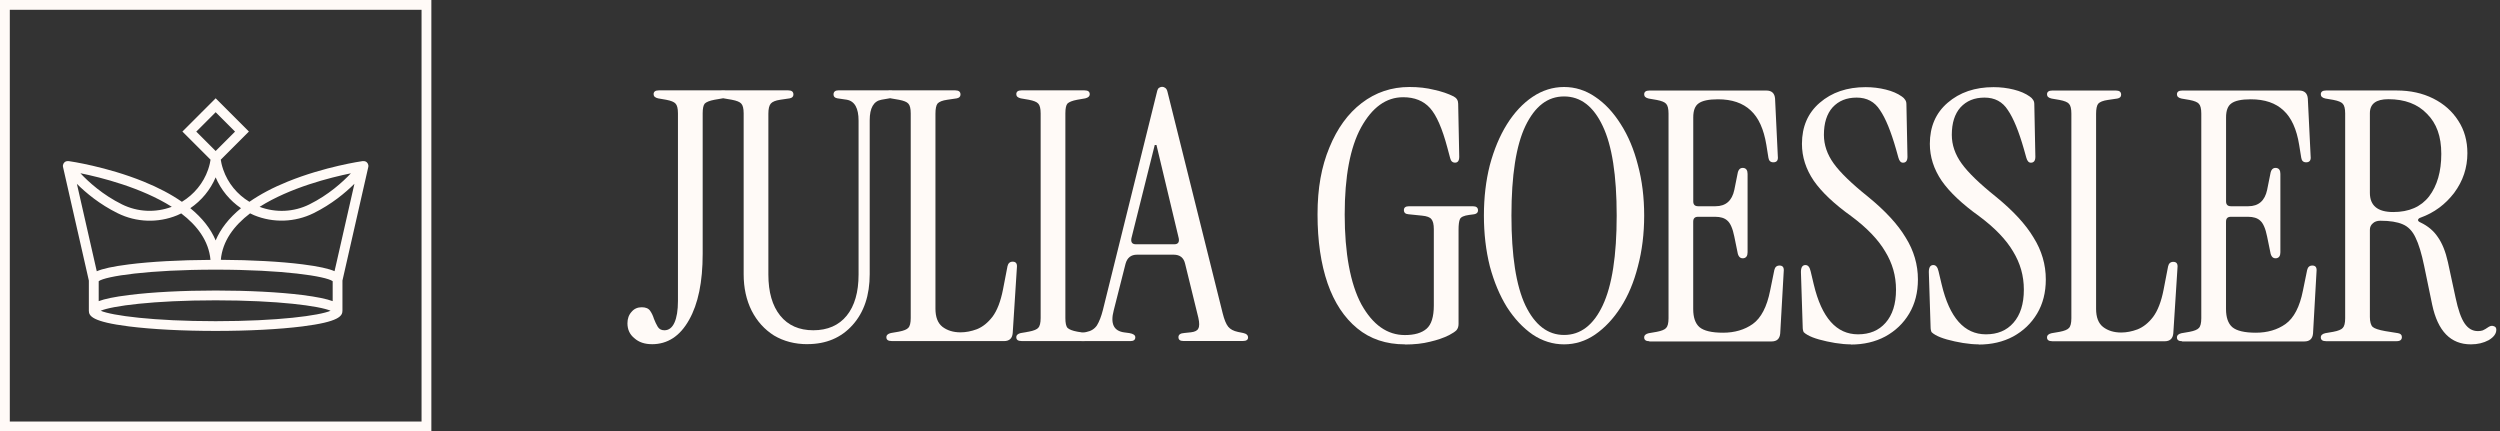 <svg width="255" height="44" viewBox="0 0 255 44" fill="none" xmlns="http://www.w3.org/2000/svg">
<rect x="0" y="0" width="255" height="44" fill="#333333" stroke="none"/>
<g clip-path="url(#clip0_8_57)">
<path d="M7.929 23.629L8.75 27.241L9.063 28.622V31.694C9.063 32.221 9.383 32.821 13.146 33.294C15.513 33.591 18.655 33.755 21.997 33.755C25.339 33.755 28.48 33.591 30.848 33.294C34.61 32.821 34.927 32.221 34.93 31.69V28.619L37.565 17.036C37.618 16.802 37.498 16.566 37.282 16.469C37.195 16.429 37.098 16.425 37.008 16.436V16.429C36.851 16.452 33.133 16.989 29.351 18.52C27.83 19.134 26.529 19.827 25.439 20.584C24.198 19.837 23.247 18.683 22.771 17.306C22.614 16.856 22.547 16.495 22.517 16.289L25.389 13.417L21.997 10.025L18.605 13.417L21.477 16.289C21.447 16.499 21.38 16.856 21.223 17.306C20.746 18.683 19.792 19.834 18.555 20.584C17.468 19.827 16.164 19.137 14.643 18.52C10.861 16.989 7.142 16.449 6.986 16.429V16.436C6.895 16.422 6.799 16.429 6.712 16.469C6.495 16.566 6.375 16.802 6.429 17.036L7.926 23.623L7.929 23.629ZM18.485 21.768C20.113 23.009 21.297 24.57 21.47 26.508C18.325 26.524 15.383 26.684 13.142 26.968C11.481 27.178 10.471 27.408 9.87 27.668L7.843 18.753C8.77 19.677 10.167 20.841 12.002 21.748C13.902 22.689 16.117 22.765 18.078 21.958C18.218 21.902 18.352 21.832 18.485 21.768ZM33.933 30.716C33.316 30.49 32.346 30.283 30.855 30.093C28.487 29.796 25.342 29.633 22 29.633C18.658 29.633 15.513 29.796 13.146 30.093C11.651 30.279 10.684 30.486 10.067 30.716V28.682C10.748 28.175 15.127 27.505 22 27.505C28.874 27.505 33.253 28.175 33.933 28.682V30.716ZM21.997 32.761C15.627 32.761 11.398 32.184 10.271 31.697C11.398 31.21 15.627 30.633 21.997 30.633C28.367 30.633 32.599 31.21 33.723 31.697C32.599 32.184 28.37 32.761 21.997 32.761ZM34.38 26.541L34.123 27.661C33.523 27.401 32.512 27.171 30.852 26.961C28.61 26.678 25.665 26.517 22.524 26.501C22.697 24.563 23.881 23.006 25.509 21.762C25.642 21.828 25.776 21.895 25.916 21.952C27.877 22.759 30.091 22.679 31.992 21.742C33.826 20.834 35.224 19.667 36.151 18.747L34.38 26.538V26.541ZM35.797 17.673C34.95 18.573 33.51 19.881 31.552 20.851C29.968 21.635 28.13 21.718 26.479 21.098C29.581 19.134 33.7 18.103 35.797 17.676V17.673ZM21.997 11.446L23.974 13.424L21.997 15.402L20.019 13.424L21.997 11.446ZM21.997 18.09C22.537 19.367 23.441 20.458 24.581 21.235C23.361 22.235 22.497 23.336 21.997 24.523C21.5 23.336 20.633 22.235 19.412 21.235C20.553 20.458 21.456 19.367 21.997 18.09ZM17.518 21.095C15.867 21.715 14.033 21.631 12.445 20.848C10.484 19.877 9.043 18.57 8.2 17.669C10.297 18.096 14.416 19.127 17.518 21.091V21.095Z" fill="#FFFAF7"/>
<path d="M-0.001 0V44H43.999V0H-0.001ZM42.998 42.999H1V1.001H42.998V42.999Z" fill="#FFFAF7"/>
</g>
<g clip-path="url(#clip1_8_57)">
<path d="M110.326 34.787C109.969 34.787 109.795 34.669 109.795 34.43C109.795 34.19 109.959 34.04 110.293 33.969L110.824 33.861C111.298 33.768 111.65 33.542 111.89 33.185C112.124 32.805 112.326 32.284 112.495 31.622L117.999 9.424C118.046 9.189 118.116 9.034 118.21 8.963C118.328 8.893 118.436 8.855 118.53 8.855C118.647 8.855 118.755 8.893 118.849 8.963C118.966 9.034 119.051 9.189 119.098 9.424L124.71 31.941C124.874 32.603 125.066 33.068 125.278 33.326C125.489 33.584 125.822 33.763 126.273 33.857L126.804 33.965C127.137 34.035 127.302 34.19 127.302 34.425C127.302 34.66 127.123 34.782 126.771 34.782H120.699C120.366 34.782 120.201 34.65 120.201 34.392C120.201 34.134 120.403 33.988 120.807 33.965L121.483 33.894C121.887 33.847 122.136 33.716 122.23 33.505C122.347 33.293 122.347 32.922 122.23 32.406L120.882 26.902C120.741 26.287 120.352 25.977 119.708 25.977H115.98C115.365 25.977 114.975 26.287 114.806 26.902L113.599 31.664C113.242 33.011 113.599 33.758 114.665 33.904L115.195 33.974C115.599 34.045 115.801 34.185 115.801 34.402C115.801 34.66 115.637 34.791 115.303 34.791H110.33L110.326 34.787ZM115.867 24.916H119.774C120.154 24.916 120.305 24.714 120.234 24.31L117.961 14.791H117.783L115.402 24.31C115.332 24.714 115.487 24.916 115.862 24.916H115.867Z" fill="#FFFAF7"/>
<path d="M104.193 34.786C103.836 34.786 103.662 34.655 103.662 34.397C103.662 34.185 103.817 34.04 104.122 33.969L104.94 33.828C105.437 33.734 105.757 33.603 105.897 33.439C106.062 33.274 106.146 32.941 106.146 32.443V11.56C106.146 11.062 106.062 10.734 105.897 10.565C105.757 10.4 105.437 10.269 104.94 10.175L104.122 10.034C103.812 9.963 103.662 9.823 103.662 9.607C103.662 9.348 103.841 9.217 104.193 9.217H110.622C110.979 9.217 111.152 9.348 111.152 9.607C111.152 9.818 110.997 9.963 110.692 10.034L109.875 10.175C109.377 10.269 109.048 10.4 108.879 10.565C108.739 10.729 108.668 11.062 108.668 11.56V32.443C108.668 32.941 108.739 33.27 108.879 33.439C109.044 33.603 109.377 33.734 109.875 33.828L110.692 33.969C111.002 34.04 111.152 34.181 111.152 34.397C111.152 34.655 110.974 34.786 110.622 34.786H104.193Z" fill="#FFFAF7"/>
<path d="M90.941 34.786C90.584 34.786 90.41 34.655 90.41 34.397C90.41 34.185 90.565 34.04 90.87 33.969L91.687 33.828C92.185 33.734 92.504 33.603 92.645 33.439C92.81 33.274 92.894 32.941 92.894 32.443V11.56C92.894 11.062 92.81 10.734 92.645 10.565C92.504 10.4 92.185 10.269 91.687 10.175L90.87 10.034C90.56 9.963 90.41 9.823 90.41 9.607C90.41 9.348 90.589 9.217 90.941 9.217H97.44C97.797 9.217 97.971 9.358 97.971 9.644C97.971 9.855 97.839 9.987 97.581 10.034L96.623 10.175C96.125 10.245 95.796 10.377 95.627 10.565C95.487 10.752 95.416 11.095 95.416 11.593V31.485C95.416 32.34 95.651 32.955 96.125 33.331C96.623 33.711 97.238 33.899 97.971 33.899C98.515 33.899 99.074 33.791 99.642 33.58C100.234 33.345 100.765 32.917 101.239 32.302C101.713 31.663 102.066 30.738 102.305 29.532L102.765 27.151C102.836 26.841 103.014 26.691 103.296 26.691C103.629 26.691 103.77 26.892 103.723 27.296L103.296 33.974C103.249 34.519 102.953 34.791 102.408 34.791H90.936L90.941 34.786Z" fill="#FFFAF7"/>
<path d="M82.352 35.105C81.075 35.105 79.938 34.81 78.943 34.218C77.971 33.603 77.215 32.762 76.67 31.696C76.125 30.607 75.853 29.362 75.853 27.968V11.56C75.853 11.062 75.768 10.733 75.604 10.564C75.463 10.4 75.144 10.268 74.646 10.175L73.829 10.034C73.519 9.963 73.368 9.822 73.368 9.606C73.368 9.348 73.547 9.217 73.899 9.217H80.398C80.755 9.217 80.929 9.357 80.929 9.644C80.929 9.855 80.797 9.987 80.539 10.034L79.581 10.175C79.107 10.245 78.788 10.377 78.623 10.564C78.459 10.752 78.374 11.095 78.374 11.593V28C78.374 29.799 78.778 31.198 79.581 32.194C80.384 33.19 81.511 33.687 82.958 33.687C84.404 33.687 85.564 33.19 86.367 32.194C87.17 31.198 87.574 29.804 87.574 28V12.302C87.574 11.025 87.17 10.311 86.367 10.17L85.409 10.029C85.146 9.982 85.019 9.851 85.019 9.639C85.019 9.353 85.198 9.212 85.55 9.212H90.664C91.021 9.212 91.194 9.343 91.194 9.602C91.194 9.813 91.039 9.959 90.734 10.029L89.917 10.17C89.109 10.311 88.71 11.011 88.71 12.264V27.963C88.71 30.118 88.133 31.846 86.968 33.147C85.808 34.448 84.268 35.101 82.352 35.101V35.105Z" fill="#FFFAF7"/>
<path d="M66.484 35.106C65.752 35.106 65.16 34.904 64.709 34.5C64.235 34.12 64 33.612 64 32.974C64 32.499 64.141 32.11 64.427 31.8C64.686 31.49 65.033 31.34 65.456 31.34C65.86 31.34 66.141 31.457 66.31 31.696C66.475 31.931 66.606 32.204 66.7 32.514C66.818 32.823 66.949 33.096 67.09 33.331C67.231 33.565 67.456 33.688 67.766 33.688C68.217 33.688 68.56 33.429 68.795 32.908C69.029 32.387 69.151 31.654 69.151 30.706V11.56C69.151 11.062 69.067 10.734 68.903 10.565C68.762 10.4 68.442 10.269 67.945 10.175L67.127 10.034C66.818 9.963 66.667 9.823 66.667 9.607C66.667 9.348 66.846 9.217 67.198 9.217H73.627C73.984 9.217 74.157 9.348 74.157 9.607C74.157 9.818 74.002 9.963 73.697 10.034L72.88 10.175C72.382 10.269 72.054 10.4 71.885 10.565C71.744 10.729 71.673 11.062 71.673 11.56V25.911C71.673 28.752 71.213 30.992 70.288 32.626C69.363 34.284 68.1 35.11 66.489 35.11L66.484 35.106Z" fill="#FFFAF7"/>
<path d="M252.027 35.124C249.965 35.124 248.655 33.776 248.082 31.076L247.265 27.131C247.002 25.854 246.706 24.882 246.377 24.22C246.067 23.558 245.631 23.107 245.063 22.872C244.518 22.637 243.762 22.515 242.79 22.515C242.456 22.515 242.198 22.609 242.01 22.797C241.822 22.962 241.728 23.177 241.728 23.436V32.316C241.728 32.814 241.822 33.157 242.01 33.344C242.198 33.509 242.625 33.654 243.287 33.772L244.602 33.983C244.861 34.03 244.992 34.161 244.992 34.373C244.992 34.659 244.814 34.8 244.461 34.8H237.253C236.896 34.8 236.722 34.669 236.722 34.41C236.722 34.199 236.877 34.053 237.183 33.983L238 33.842C238.498 33.748 238.817 33.617 238.958 33.452C239.122 33.288 239.207 32.955 239.207 32.457V11.574C239.207 11.076 239.122 10.747 238.958 10.578C238.817 10.414 238.498 10.282 238 10.188L237.183 10.048C236.873 9.977 236.722 9.836 236.722 9.62C236.722 9.362 236.901 9.23 237.253 9.23H244.461C245.861 9.23 247.101 9.503 248.19 10.048C249.279 10.592 250.129 11.348 250.749 12.32C251.365 13.269 251.674 14.368 251.674 15.622C251.674 17.115 251.224 18.463 250.327 19.67C249.425 20.853 248.289 21.694 246.917 22.191C246.753 22.238 246.659 22.323 246.636 22.44C246.636 22.534 246.72 22.619 246.885 22.689C247.641 23.046 248.232 23.544 248.66 24.182C249.11 24.821 249.453 25.676 249.688 26.742L250.468 30.362C250.726 31.593 251.036 32.471 251.393 32.992C251.75 33.513 252.196 33.772 252.74 33.772C252.928 33.772 253.097 33.748 253.238 33.701C253.403 33.631 253.604 33.513 253.844 33.344C254.032 33.227 254.21 33.203 254.375 33.274C254.539 33.321 254.624 33.438 254.624 33.631C254.624 34.035 254.365 34.387 253.844 34.697C253.323 34.978 252.722 35.124 252.031 35.124H252.027ZM244.109 21.628C245.72 21.628 246.936 21.097 247.767 20.031C248.594 18.942 249.012 17.495 249.012 15.697C249.012 13.898 248.528 12.583 247.556 11.611C246.607 10.616 245.293 10.118 243.611 10.118C242.358 10.118 241.728 10.592 241.728 11.541V19.674C241.728 20.975 242.522 21.628 244.109 21.628Z" fill="#FFFAF7"/>
<path d="M222.578 34.805C222.221 34.805 222.048 34.673 222.048 34.415C222.048 34.204 222.202 34.058 222.508 33.988L223.325 33.847C223.823 33.753 224.142 33.621 224.283 33.457C224.447 33.293 224.532 32.959 224.532 32.462V11.579C224.532 11.081 224.447 10.752 224.283 10.583C224.142 10.419 223.823 10.287 223.325 10.193L222.508 10.052C222.198 9.982 222.048 9.841 222.048 9.625C222.048 9.367 222.226 9.235 222.578 9.235H234.511C235.055 9.235 235.351 9.508 235.398 10.052L235.685 15.951C235.732 16.354 235.577 16.556 235.224 16.556C234.938 16.556 234.774 16.401 234.727 16.096L234.515 14.781C234.257 13.171 233.722 12.001 232.919 11.264C232.116 10.508 231.003 10.128 229.58 10.128C228.631 10.128 227.969 10.268 227.589 10.555C227.232 10.813 227.058 11.287 227.058 11.978V20.539C227.058 20.872 227.222 21.036 227.556 21.036H229.331C230.373 21.036 231.012 20.477 231.247 19.369L231.604 17.594C231.698 17.237 231.9 17.087 232.21 17.134C232.473 17.181 232.599 17.383 232.599 17.74V25.732C232.599 26.089 232.468 26.286 232.21 26.338C231.9 26.385 231.702 26.23 231.604 25.878L231.247 24.136C231.083 23.309 230.843 22.764 230.538 22.502C230.256 22.238 229.838 22.112 229.293 22.112H227.551C227.218 22.112 227.053 22.276 227.053 22.61V31.522C227.053 32.377 227.265 32.992 227.692 33.368C228.143 33.748 228.946 33.936 230.106 33.936C231.266 33.936 232.294 33.64 233.125 33.049C233.98 32.434 234.572 31.297 234.9 29.639L235.328 27.545C235.398 27.235 235.577 27.085 235.858 27.085C236.192 27.085 236.333 27.287 236.286 27.691L235.929 34.011C235.882 34.556 235.586 34.828 235.041 34.828H222.573L222.578 34.805Z" fill="#FFFAF7"/>
<path d="M209.326 34.805C208.969 34.805 208.796 34.673 208.796 34.415C208.796 34.204 208.951 34.058 209.256 33.988L210.073 33.847C210.571 33.753 210.89 33.621 211.031 33.457C211.195 33.293 211.28 32.959 211.28 32.462V11.579C211.28 11.081 211.195 10.752 211.031 10.583C210.89 10.419 210.571 10.287 210.073 10.193L209.256 10.052C208.946 9.982 208.796 9.841 208.796 9.625C208.796 9.367 208.974 9.235 209.326 9.235H215.825C216.182 9.235 216.356 9.376 216.356 9.663C216.356 9.874 216.225 10.005 215.966 10.052L215.008 10.193C214.511 10.264 214.182 10.395 214.013 10.583C213.872 10.771 213.801 11.114 213.801 11.611V31.504C213.801 32.358 214.036 32.974 214.511 33.349C215.008 33.73 215.623 33.917 216.356 33.917C216.901 33.917 217.455 33.809 218.023 33.598C218.615 33.363 219.15 32.936 219.62 32.321C220.094 31.682 220.451 30.757 220.686 29.55L221.146 27.169C221.216 26.859 221.395 26.709 221.677 26.709C222.01 26.709 222.151 26.911 222.104 27.315L221.677 33.992C221.63 34.537 221.334 34.81 220.789 34.81H209.317L209.326 34.805Z" fill="#FFFAF7"/>
<path d="M201.822 35.125C201.348 35.125 200.817 35.078 200.225 34.984C199.657 34.89 199.112 34.773 198.591 34.627C198.093 34.486 197.704 34.331 197.417 34.167C197.253 34.073 197.121 33.979 197.027 33.885C196.957 33.768 196.919 33.575 196.919 33.317L196.741 27.743C196.741 27.269 196.896 27.034 197.201 27.034C197.459 27.034 197.638 27.245 197.732 27.673L198.051 29.02C198.854 32.406 200.362 34.101 202.564 34.101C203.747 34.101 204.682 33.712 205.367 32.927C206.077 32.124 206.433 30.997 206.433 29.556C206.433 28.114 206.067 26.855 205.335 25.649C204.626 24.442 203.475 23.244 201.888 22.061C200.136 20.807 198.859 19.6 198.051 18.44C197.248 17.257 196.844 16.003 196.844 14.674C196.844 12.922 197.45 11.523 198.657 10.485C199.887 9.419 201.451 8.889 203.344 8.889C204.053 8.889 204.743 8.973 205.405 9.138C206.067 9.302 206.612 9.541 207.039 9.847C207.18 9.941 207.288 10.049 207.359 10.166C207.452 10.283 207.499 10.438 207.499 10.626L207.607 15.989C207.607 16.393 207.452 16.595 207.147 16.595C206.936 16.595 206.781 16.43 206.687 16.097L206.438 15.21C205.917 13.387 205.372 12.058 204.804 11.232C204.259 10.377 203.466 9.955 202.423 9.955C201.381 9.955 200.587 10.288 199.972 10.95C199.38 11.612 199.084 12.547 199.084 13.758C199.084 14.777 199.418 15.749 200.08 16.67C200.742 17.595 201.902 18.717 203.56 20.046C205.335 21.493 206.626 22.887 207.429 24.24C208.256 25.564 208.673 26.987 208.673 28.504C208.673 29.828 208.378 30.988 207.786 31.983C207.194 32.979 206.377 33.758 205.335 34.327C204.316 34.871 203.146 35.144 201.817 35.144L201.822 35.125Z" fill="#FFFAF7"/>
<path d="M188.777 35.125C188.302 35.125 187.772 35.078 187.18 34.984C186.612 34.89 186.067 34.773 185.546 34.627C185.048 34.486 184.658 34.331 184.372 34.167C184.207 34.073 184.076 33.979 183.982 33.885C183.912 33.768 183.874 33.575 183.874 33.317L183.695 27.743C183.695 27.269 183.85 27.034 184.156 27.034C184.419 27.034 184.592 27.245 184.686 27.673L185.006 29.02C185.813 32.406 187.316 34.101 189.518 34.101C190.702 34.101 191.636 33.712 192.327 32.927C193.036 32.124 193.393 30.997 193.393 29.556C193.393 28.114 193.026 26.855 192.289 25.649C191.58 24.442 190.43 23.244 188.842 22.061C187.091 20.807 185.813 19.6 185.006 18.44C184.203 17.257 183.799 16.003 183.799 14.674C183.799 12.922 184.405 11.523 185.611 10.485C186.842 9.419 188.406 8.889 190.298 8.889C191.007 8.889 191.697 8.973 192.36 9.138C193.022 9.302 193.566 9.541 193.994 9.847C194.135 9.941 194.243 10.049 194.313 10.166C194.407 10.283 194.454 10.438 194.454 10.626L194.562 15.989C194.562 16.393 194.407 16.595 194.102 16.595C193.89 16.595 193.735 16.43 193.642 16.097L193.393 15.21C192.871 13.387 192.327 12.058 191.758 11.232C191.214 10.377 190.42 9.955 189.378 9.955C188.335 9.955 187.541 10.288 186.926 10.95C186.335 11.612 186.039 12.547 186.039 13.758C186.039 14.777 186.372 15.749 187.034 16.67C187.696 17.595 188.856 18.717 190.514 20.046C192.289 21.493 193.581 22.887 194.384 24.24C195.21 25.564 195.628 26.987 195.628 28.504C195.628 29.828 195.332 30.988 194.74 31.983C194.149 32.979 193.332 33.758 192.289 34.327C191.27 34.871 190.101 35.144 188.772 35.144L188.777 35.125Z" fill="#FFFAF7"/>
<path d="M168.236 34.805C167.88 34.805 167.706 34.673 167.706 34.415C167.706 34.204 167.861 34.058 168.166 33.988L168.983 33.847C169.481 33.753 169.8 33.621 169.941 33.457C170.105 33.293 170.19 32.959 170.19 32.462V11.579C170.19 11.081 170.105 10.752 169.941 10.583C169.8 10.419 169.481 10.287 168.983 10.193L168.166 10.052C167.856 9.982 167.706 9.841 167.706 9.625C167.706 9.367 167.884 9.235 168.236 9.235H180.169C180.714 9.235 181.01 9.508 181.056 10.052L181.338 15.951C181.385 16.354 181.23 16.556 180.878 16.556C180.596 16.556 180.427 16.401 180.38 16.096L180.169 14.781C179.906 13.171 179.375 12.001 178.572 11.264C177.769 10.508 176.656 10.128 175.233 10.128C174.285 10.128 173.623 10.268 173.242 10.555C172.885 10.813 172.712 11.287 172.712 11.978V20.539C172.712 20.872 172.876 21.036 173.21 21.036H174.985C176.027 21.036 176.666 20.477 176.901 19.369L177.257 17.594C177.351 17.237 177.553 17.087 177.863 17.134C178.121 17.181 178.253 17.383 178.253 17.74V25.732C178.253 26.089 178.121 26.286 177.863 26.338C177.553 26.385 177.356 26.23 177.257 25.878L176.901 24.136C176.736 23.309 176.497 22.764 176.191 22.502C175.905 22.238 175.492 22.112 174.947 22.112H173.205C172.871 22.112 172.707 22.276 172.707 22.61V31.522C172.707 32.377 172.918 32.992 173.346 33.368C173.797 33.748 174.6 33.936 175.759 33.936C176.919 33.936 177.948 33.64 178.779 33.049C179.634 32.434 180.225 31.297 180.554 29.639L180.981 27.545C181.052 27.235 181.23 27.085 181.512 27.085C181.845 27.085 181.986 27.287 181.939 27.691L181.582 34.011C181.535 34.556 181.24 34.828 180.695 34.828H168.227L168.236 34.805Z" fill="#FFFAF7"/>
<path d="M159.535 35.124C158.398 35.124 157.332 34.791 156.337 34.129C155.341 33.443 154.468 32.509 153.707 31.326C152.975 30.142 152.392 28.757 151.965 27.169C151.561 25.559 151.359 23.831 151.359 21.985C151.359 20.14 151.561 18.421 151.965 16.834C152.392 15.246 152.97 13.861 153.707 12.678C154.463 11.471 155.341 10.536 156.337 9.87C157.332 9.207 158.398 8.874 159.535 8.874C160.671 8.874 161.723 9.207 162.695 9.87C163.691 10.532 164.564 11.466 165.325 12.678C166.081 13.861 166.663 15.246 167.067 16.834C167.495 18.421 167.706 20.135 167.706 21.985C167.706 23.835 167.495 25.559 167.067 27.169C166.663 28.757 166.086 30.142 165.325 31.326C164.569 32.509 163.691 33.443 162.695 34.129C161.723 34.791 160.671 35.124 159.535 35.124ZM159.535 34.166C161.216 34.166 162.531 33.162 163.479 31.147C164.428 29.133 164.902 26.08 164.902 21.985C164.902 17.89 164.428 14.847 163.479 12.856C162.531 10.842 161.216 9.837 159.535 9.837C157.854 9.837 156.562 10.842 155.59 12.856C154.642 14.847 154.167 17.89 154.167 21.985C154.167 26.08 154.642 29.137 155.59 31.147C156.562 33.162 157.877 34.166 159.535 34.166Z" fill="#FFFAF7"/>
<path d="M143.301 35.124C141.385 35.124 139.76 34.58 138.436 33.49C137.112 32.401 136.102 30.875 135.416 28.907C134.731 26.916 134.388 24.573 134.388 21.872C134.388 19.172 134.792 16.993 135.595 15.054C136.398 13.086 137.501 11.574 138.896 10.508C140.319 9.419 141.939 8.874 143.761 8.874C144.686 8.874 145.527 8.968 146.283 9.161C147.039 9.325 147.706 9.55 148.274 9.837C148.584 10.001 148.734 10.25 148.734 10.583L148.842 15.984C148.842 16.388 148.701 16.59 148.415 16.59C148.157 16.59 147.987 16.434 147.917 16.129L147.631 15.063C147.109 13.096 146.518 11.748 145.856 11.015C145.193 10.283 144.282 9.917 143.122 9.917C141.394 9.917 139.962 10.945 138.826 13.007C137.713 15.045 137.159 18.003 137.159 21.887C137.159 25.77 137.727 28.945 138.863 31.048C140.023 33.133 141.502 34.176 143.301 34.176C144.273 34.176 145.006 33.965 145.503 33.537C146.001 33.11 146.25 32.316 146.25 31.156V23.38C146.25 22.882 146.165 22.539 146.001 22.352C145.86 22.164 145.541 22.041 145.043 21.995L143.658 21.854C143.348 21.83 143.198 21.689 143.198 21.426C143.198 21.163 143.376 21.037 143.728 21.037H150.227C150.584 21.037 150.758 21.177 150.758 21.464C150.758 21.675 150.627 21.807 150.368 21.854L149.838 21.924C149.316 21.995 149.011 22.135 148.913 22.352C148.819 22.563 148.772 22.92 148.772 23.418V33.044C148.772 33.303 148.701 33.519 148.56 33.683C148.419 33.824 148.171 33.993 147.814 34.181C147.246 34.467 146.593 34.688 145.86 34.857C145.128 35.045 144.273 35.139 143.301 35.139V35.124Z" fill="#FFFAF7"/>
</g>
<defs>
<clipPath id="clip0_8_57">
<rect width="44" height="44" fill="white"/>
</clipPath>
<clipPath id="clip1_8_57">
<rect width="191" height="26.288" fill="white" transform="translate(64 8.855)"/>
</clipPath>
</defs>
</svg>
